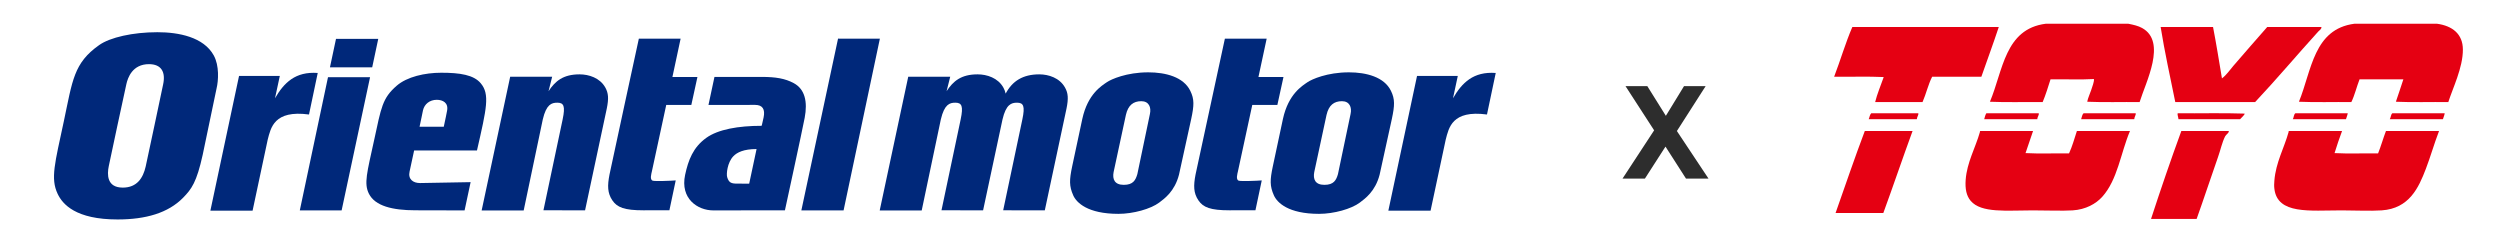 <?xml version="1.0" encoding="iso-8859-1"?>
<!-- Generator: Adobe Illustrator 16.0.0, SVG Export Plug-In . SVG Version: 6.00 Build 0)  -->
<!DOCTYPE svg PUBLIC "-//W3C//DTD SVG 1.1//EN" "http://www.w3.org/Graphics/SVG/1.1/DTD/svg11.dtd">
<svg version="1.1" id="&#x5716;&#x5C64;_1" xmlns="http://www.w3.org/2000/svg" xmlns:xlink="http://www.w3.org/1999/xlink" x="0px"
	 y="0px" width="484.167px" height="47.333px" viewBox="0 0 484.167 47.333" style="enable-background:new 0 0 484.167 47.333;"
	 xml:space="preserve">
<g>
	<g>
		<path style="fill:#00287A;" d="M230.52,17.59c0.805,1.637,0.733,2.841,0.182,5.431l-2.37,10.807
			c-0.837,3.25-2.828,4.645-3.831,5.404c-1.645,1.24-5.041,2.185-7.896,2.185c-5.991,0-8.133-2.185-8.752-3.572
			c-0.808-1.815-0.761-2.996-0.218-5.585l1.973-9.238c1.059-4.846,3.743-6.403,4.78-7.119c0.804-0.541,3.762-1.893,7.994-1.893
			C225.756,14.009,229.212,14.908,230.52,17.59 M221.031,19.597c-1.53,0-2.554,0.772-2.979,2.646l-2.386,11.097
			c-0.256,1.367,0.187,2.458,1.973,2.458c1.813,0,2.285-0.901,2.63-2.085l2.427-11.611
			C223.002,20.765,222.492,19.597,221.031,19.597"/>
		<path style="fill:#00287A;" d="M269.38,17.59c0.799,1.637,0.727,2.841,0.179,5.431l-2.371,10.807
			c-0.837,3.25-2.835,4.645-3.833,5.404c-1.643,1.24-5.035,2.185-7.896,2.185c-5.984,0-8.125-2.185-8.744-3.572
			c-0.812-1.815-0.768-2.996-0.221-5.585l1.971-9.238c1.063-4.846,3.746-6.403,4.78-7.119c0.807-0.541,3.76-1.893,7.995-1.893
			C264.617,14.009,268.071,14.908,269.38,17.59 M259.887,19.597c-1.527,0-2.55,0.772-2.98,2.646l-2.383,11.097
			c-0.257,1.367,0.182,2.458,1.965,2.458c1.817,0,2.294-0.901,2.631-2.085l2.436-11.611
			C261.86,20.765,261.349,19.597,259.887,19.597"/>
		<path style="fill:#00287A;" d="M61.534,14.13c-4.332-0.318-6.544,1.906-8.275,4.901l0.931-4.324h-7.896l-5.55,26.091h8.173
			l2.932-13.773c0.596-2.241,1.194-5.766,7.993-4.85L61.534,14.13z"/>
		<polygon style="fill:#00287A;" points="63.524,14.945 58.062,40.746 66.163,40.746 71.67,14.945 		"/>
		<path style="fill:#00287A;" d="M93.103,16.127c1.79,2.137,1.149,4.8-0.728,13.01l-12.174,0.009
			c-0.875,4.061-0.651,3.093-0.875,4.061c-0.342,1.474,0.647,2.244,2.014,2.244l9.804-0.176l-1.169,5.475l-9.512-0.023
			c-4.509,0-7.809-0.85-9.003-3.183c-1.022-1.999-0.375-4.099,1-10.418c1.37-6.299,1.564-8.1,4.378-10.534
			c1.997-1.728,5.449-2.506,8.613-2.506C89.102,14.084,91.748,14.507,93.103,16.127 M84.591,19.328
			c-1.395,0-2.396,0.852-2.669,2.019c-0.144,0.625-0.378,1.937-0.666,3.195h4.688c0.308-1.388,0.536-2.553,0.636-3.081
			C86.892,19.886,85.726,19.328,84.591,19.328"/>
		<path style="fill:#00287A;" d="M117.232,16.956c-1.044-1.874-3.19-2.556-4.989-2.556c-3.186,0-4.715,1.304-6.01,3.261l0.701-2.797
			h-8.13l-5.524,25.89h8.141l3.697-17.618c0.687-2.94,1.712-3.249,2.813-3.249c1.254,0,1.579,0.655,1.035,3.239
			c-0.592,2.821-3.719,17.601-3.719,17.601l8.063,0.003c0,0,3.593-16.831,4.203-19.703
			C117.912,19.069,117.833,18.041,117.232,16.956"/>
		<path style="fill:#00287A;" d="M206.259,16.956c-1.042-1.874-3.188-2.556-4.984-2.556c-3.166,0-5.221,1.287-6.513,3.73
			c-0.087-0.413-0.232-0.792-0.445-1.174c-1.048-1.874-3.188-2.556-4.99-2.556c-3.188,0-4.716,1.304-6.006,3.261l0.704-2.797h-8.132
			l-5.523,25.89h8.135l3.701-17.618c0.688-2.94,1.713-3.249,2.807-3.249c1.257,0,1.581,0.655,1.036,3.239
			c-0.595,2.821-3.714,17.601-3.714,17.601l8.059,0.003c0,0,2.639-12.347,3.756-17.593c0.687-2.94,1.72-3.249,2.812-3.249
			c1.25,0,1.582,0.655,1.034,3.239c-0.59,2.821-3.714,17.601-3.714,17.601l8.063,0.003c0,0,3.595-16.831,4.201-19.703
			C206.944,19.069,206.867,18.041,206.259,16.956"/>
		<path style="fill:#00287A;" d="M41.396,10.729c1.105,2.003,0.901,4.906,0.554,6.359l-2.694,12.887
			c-1.176,5.32-2.144,6.633-3.8,8.323c-2.892,2.95-7.225,4.204-12.688,4.204c-8.078,0-10.639-2.922-11.604-4.958
			c-1.42-2.992-0.533-5.929,1.202-14.074c1.675-7.873,1.887-11.252,6.846-14.745c2.11-1.488,6.522-2.487,11.265-2.487
			C34.624,6.237,39.438,7.178,41.396,10.729 M28.854,12.424c-3.213,0-4.104,2.626-4.382,3.872
			c-0.503,2.227-3.039,14.103-3.408,15.887c-0.33,1.588-0.4,4.15,2.715,4.15c2.759,0,3.932-1.873,4.434-4.081
			c0.512-2.245,2.856-13.479,3.38-15.909C32.102,13.975,31.271,12.424,28.854,12.424"/>
		<path style="fill:#00287A;" d="M118.042,33.795c-0.423,2.16-0.408,3.594,0.551,5.008c0.925,1.364,2.327,1.925,6.007,1.925
			l5.041-0.003l1.224-5.785c-0.979,0.079-3.967,0.192-4.435,0.057c-0.647-0.182-0.276-1.351-0.184-1.792
			c0.574-2.728,2.782-12.879,2.782-12.879h4.859l1.184-5.42h-4.845l1.588-7.419l-8.091,0.004
			C123.722,7.491,118.252,32.718,118.042,33.795"/>
		<path style="fill:#00287A;" d="M231.539,33.795c-0.42,2.16-0.406,3.594,0.555,5.008c0.92,1.364,2.324,1.925,6.011,1.925
			l5.03-0.003l1.225-5.785c-0.977,0.079-3.961,0.192-4.437,0.057c-0.642-0.182-0.274-1.351-0.181-1.792
			c0.578-2.728,2.78-12.879,2.78-12.879h4.859l1.187-5.42h-4.848l1.592-7.419l-8.095,0.004
			C237.218,7.491,231.753,32.718,231.539,33.795"/>
		<path style="fill:#00287A;" d="M137.208,20.324l1.16-5.429h9.153c2.683,0,4.53,0.301,6.209,1.21
			c2.162,1.168,2.7,3.598,2.112,6.709c-0.477,2.516-3.827,17.918-3.827,17.918l-13.886,0.016c-3.032-0.003-6.427-2.286-5.444-6.884
			c0.615-2.849,1.536-5.326,4.108-7.17c2.291-1.643,6.21-2.327,10.704-2.327c0,0,0.083-0.142,0.386-1.612
			c0.333-1.585-0.182-2.439-1.643-2.439L137.208,20.324z M140.825,34.293c0.332,1.115,0.827,1.272,1.961,1.268l2.307,0.008
			l1.428-6.704c-2.5,0-3.789,0.655-4.49,1.387C140.854,31.479,140.651,33.69,140.825,34.293"/>
		<polygon style="fill:#00287A;" points="162.302,7.482 155.196,40.747 163.374,40.747 170.403,7.487 		"/>
		<path style="fill:#00287A;" d="M289.674,14.13c-4.336-0.318-6.545,1.906-8.275,4.901l0.927-4.324h-7.894l-5.554,26.091h8.178
			l2.935-13.773c0.593-2.241,1.193-5.766,7.987-4.85L289.674,14.13z"/>
		<polygon style="fill:#00287A;" points="65.074,7.523 63.902,13.036 72.084,13.036 73.256,7.523 		"/>
	</g>
	<g>
		<path style="fill-rule:evenodd;clip-rule:evenodd;fill:#E50012;" d="M396.217,4.594h15.944c1.072,0.213,1.927,0.408,2.692,0.829
			c4.843,2.666,0.705,10.479-0.479,14.346c-3.359-0.044-6.902,0.082-10.15-0.066c0.139-0.736,0.513-1.48,0.759-2.229
			c0.25-0.769,0.589-1.611,0.552-2.168c-2.404,0.146-5.678,0.023-8.417,0.06c-0.473,1.503-0.94,3.006-1.523,4.404
			c-3.378-0.044-6.949,0.082-10.214-0.066C387.929,13.691,388.24,5.596,396.217,4.594"/>
		<path style="fill-rule:evenodd;clip-rule:evenodd;fill:#E50012;" d="M455.993,4.594h15.949c3.019,0.405,5.023,2.005,5.036,4.975
			c0.025,3.524-1.979,7.526-2.821,10.2c-3.368-0.044-6.908,0.082-10.155-0.066c0.468-1.46,0.999-2.862,1.449-4.338
			c-2.291-0.007-5.98,0.011-8.484,0c-0.565,1.445-0.933,3.061-1.59,4.404c-3.359-0.044-6.908,0.082-10.15-0.066
			C447.706,13.643,448.06,5.62,455.993,4.594"/>
		<path style="fill-rule:evenodd;clip-rule:evenodd;fill:#E50012;" d="M358.737,5.23h28.361c-1.078,3.253-2.252,6.416-3.372,9.627
			h-9.529c-0.771,1.497-1.173,3.341-1.866,4.912h-9.176c0.37-1.528,1.105-3.273,1.659-4.846c-3.068-0.15-6.426-0.021-9.602-0.066
			C356.427,11.689,357.409,8.302,358.737,5.23"/>
		<path style="fill-rule:evenodd;clip-rule:evenodd;fill:#E50012;" d="M428.592,5.23c0.635,3.259,1.166,6.615,1.726,9.948
			c0.875-0.652,1.479-1.57,2.208-2.422c2.107-2.464,4.402-5.054,6.559-7.526h10.492c0.063,0.393-0.39,0.64-0.624,0.894
			c-4.025,4.433-8.089,9.262-12.215,13.646h-15.459c-0.972-4.78-2.073-9.779-2.834-14.54H428.592z"/>
		<path style="fill-rule:evenodd;clip-rule:evenodd;fill:#E50012;" d="M371.511,21.936c0.094,0.32-0.271,0.722-0.281,1.146h-9.325
			c0.167-0.381,0.21-0.871,0.489-1.146H371.511z"/>
		<path style="fill-rule:evenodd;clip-rule:evenodd;fill:#E50012;" d="M384.69,21.936h10.141c0.119,0.33-0.278,0.702-0.268,1.146
			h-10.288C384.388,22.674,384.484,22.256,384.69,21.936"/>
		<path style="fill-rule:evenodd;clip-rule:evenodd;fill:#E50012;" d="M403.533,21.936h10.081c0.084,0.309-0.276,0.714-0.278,1.146
			h-10.287C403.191,22.683,403.227,22.183,403.533,21.936"/>
		<path style="fill-rule:evenodd;clip-rule:evenodd;fill:#E50012;" d="M434.663,21.999c0.275,0.014-0.616,0.864-0.831,1.083h-11.936
			c-0.021-0.37-0.25-0.871-0.143-1.146C426.039,21.979,430.497,21.851,434.663,21.999"/>
		<path style="fill-rule:evenodd;clip-rule:evenodd;fill:#E50012;" d="M444.539,21.936h10.143c-0.073,0.419-0.231,0.757-0.342,1.146
			h-10.291C444.249,22.727,444.213,22.168,444.539,21.936"/>
		<path style="fill-rule:evenodd;clip-rule:evenodd;fill:#E50012;" d="M463.316,21.936h10.139c-0.049,0.44-0.243,0.75-0.342,1.146
			h-10.289C463.041,22.754,463.011,22.186,463.316,21.936"/>
		<path style="fill-rule:evenodd;clip-rule:evenodd;fill:#E50012;" d="M361.149,25.376h9.248
			c-1.924,5.256-3.735,10.615-5.661,15.877h-9.248C357.359,35.945,359.18,30.59,361.149,25.376"/>
		<path style="fill-rule:evenodd;clip-rule:evenodd;fill:#E50012;" d="M383.521,25.376h10.213c-0.472,1.441-0.961,2.859-1.455,4.274
			c2.674,0.147,5.637,0.022,8.423,0.063c0.623-1.343,1.039-2.865,1.522-4.336h10.279c-1.804,4.281-2.39,9.442-5.382,12.753
			c-1.205,1.334-3.189,2.459-5.727,2.613c-2.029,0.126-4.887,0-7.734,0c-5.008,0-9.968,0.567-12.006-1.847
			c-0.83-0.982-1.098-2.317-0.969-4.08c0.249-3.37,1.892-6.199,2.76-9.244C383.438,25.482,383.433,25.389,383.521,25.376"/>
		<path style="fill-rule:evenodd;clip-rule:evenodd;fill:#E50012;" d="M422.449,25.376h9.18c0.13,0.312-0.511,0.673-0.691,1.023
			c-0.603,1.18-0.896,2.659-1.382,4.016c-1.377,3.893-2.76,8.141-4.143,11.985h-8.83C418.458,36.65,420.405,30.975,422.449,25.376"
			/>
		<path style="fill-rule:evenodd;clip-rule:evenodd;fill:#E50012;" d="M443.292,25.376h10.285c-0.514,1.397-1.006,2.811-1.45,4.274
			c2.671,0.147,5.643,0.019,8.428,0.063c0.556-1.393,0.979-2.909,1.524-4.336h10.281c-0.98,2.556-1.624,4.892-2.557,7.335
			c-1.393,3.634-3.201,7.675-8.561,8.03c-2.29,0.154-5.063,0-7.739,0c-6.164,0-12.456,0.842-13.035-4.206
			c-0.068-0.518-0.04-1.044,0-1.53c0.271-3.539,1.908-6.359,2.756-9.435C443.224,25.482,443.213,25.389,443.292,25.376"/>
	</g>
	<g>
		<path style="fill:#2D2D2D;" d="M314.231,34.583l6.118-9.342l-5.543-8.561h4.225l3.59,5.751l3.518-5.751h4.188l-5.569,8.695
			l6.12,9.208h-4.36l-3.969-6.192l-3.982,6.192H314.231z"/>
	</g>
</g>
</svg>
